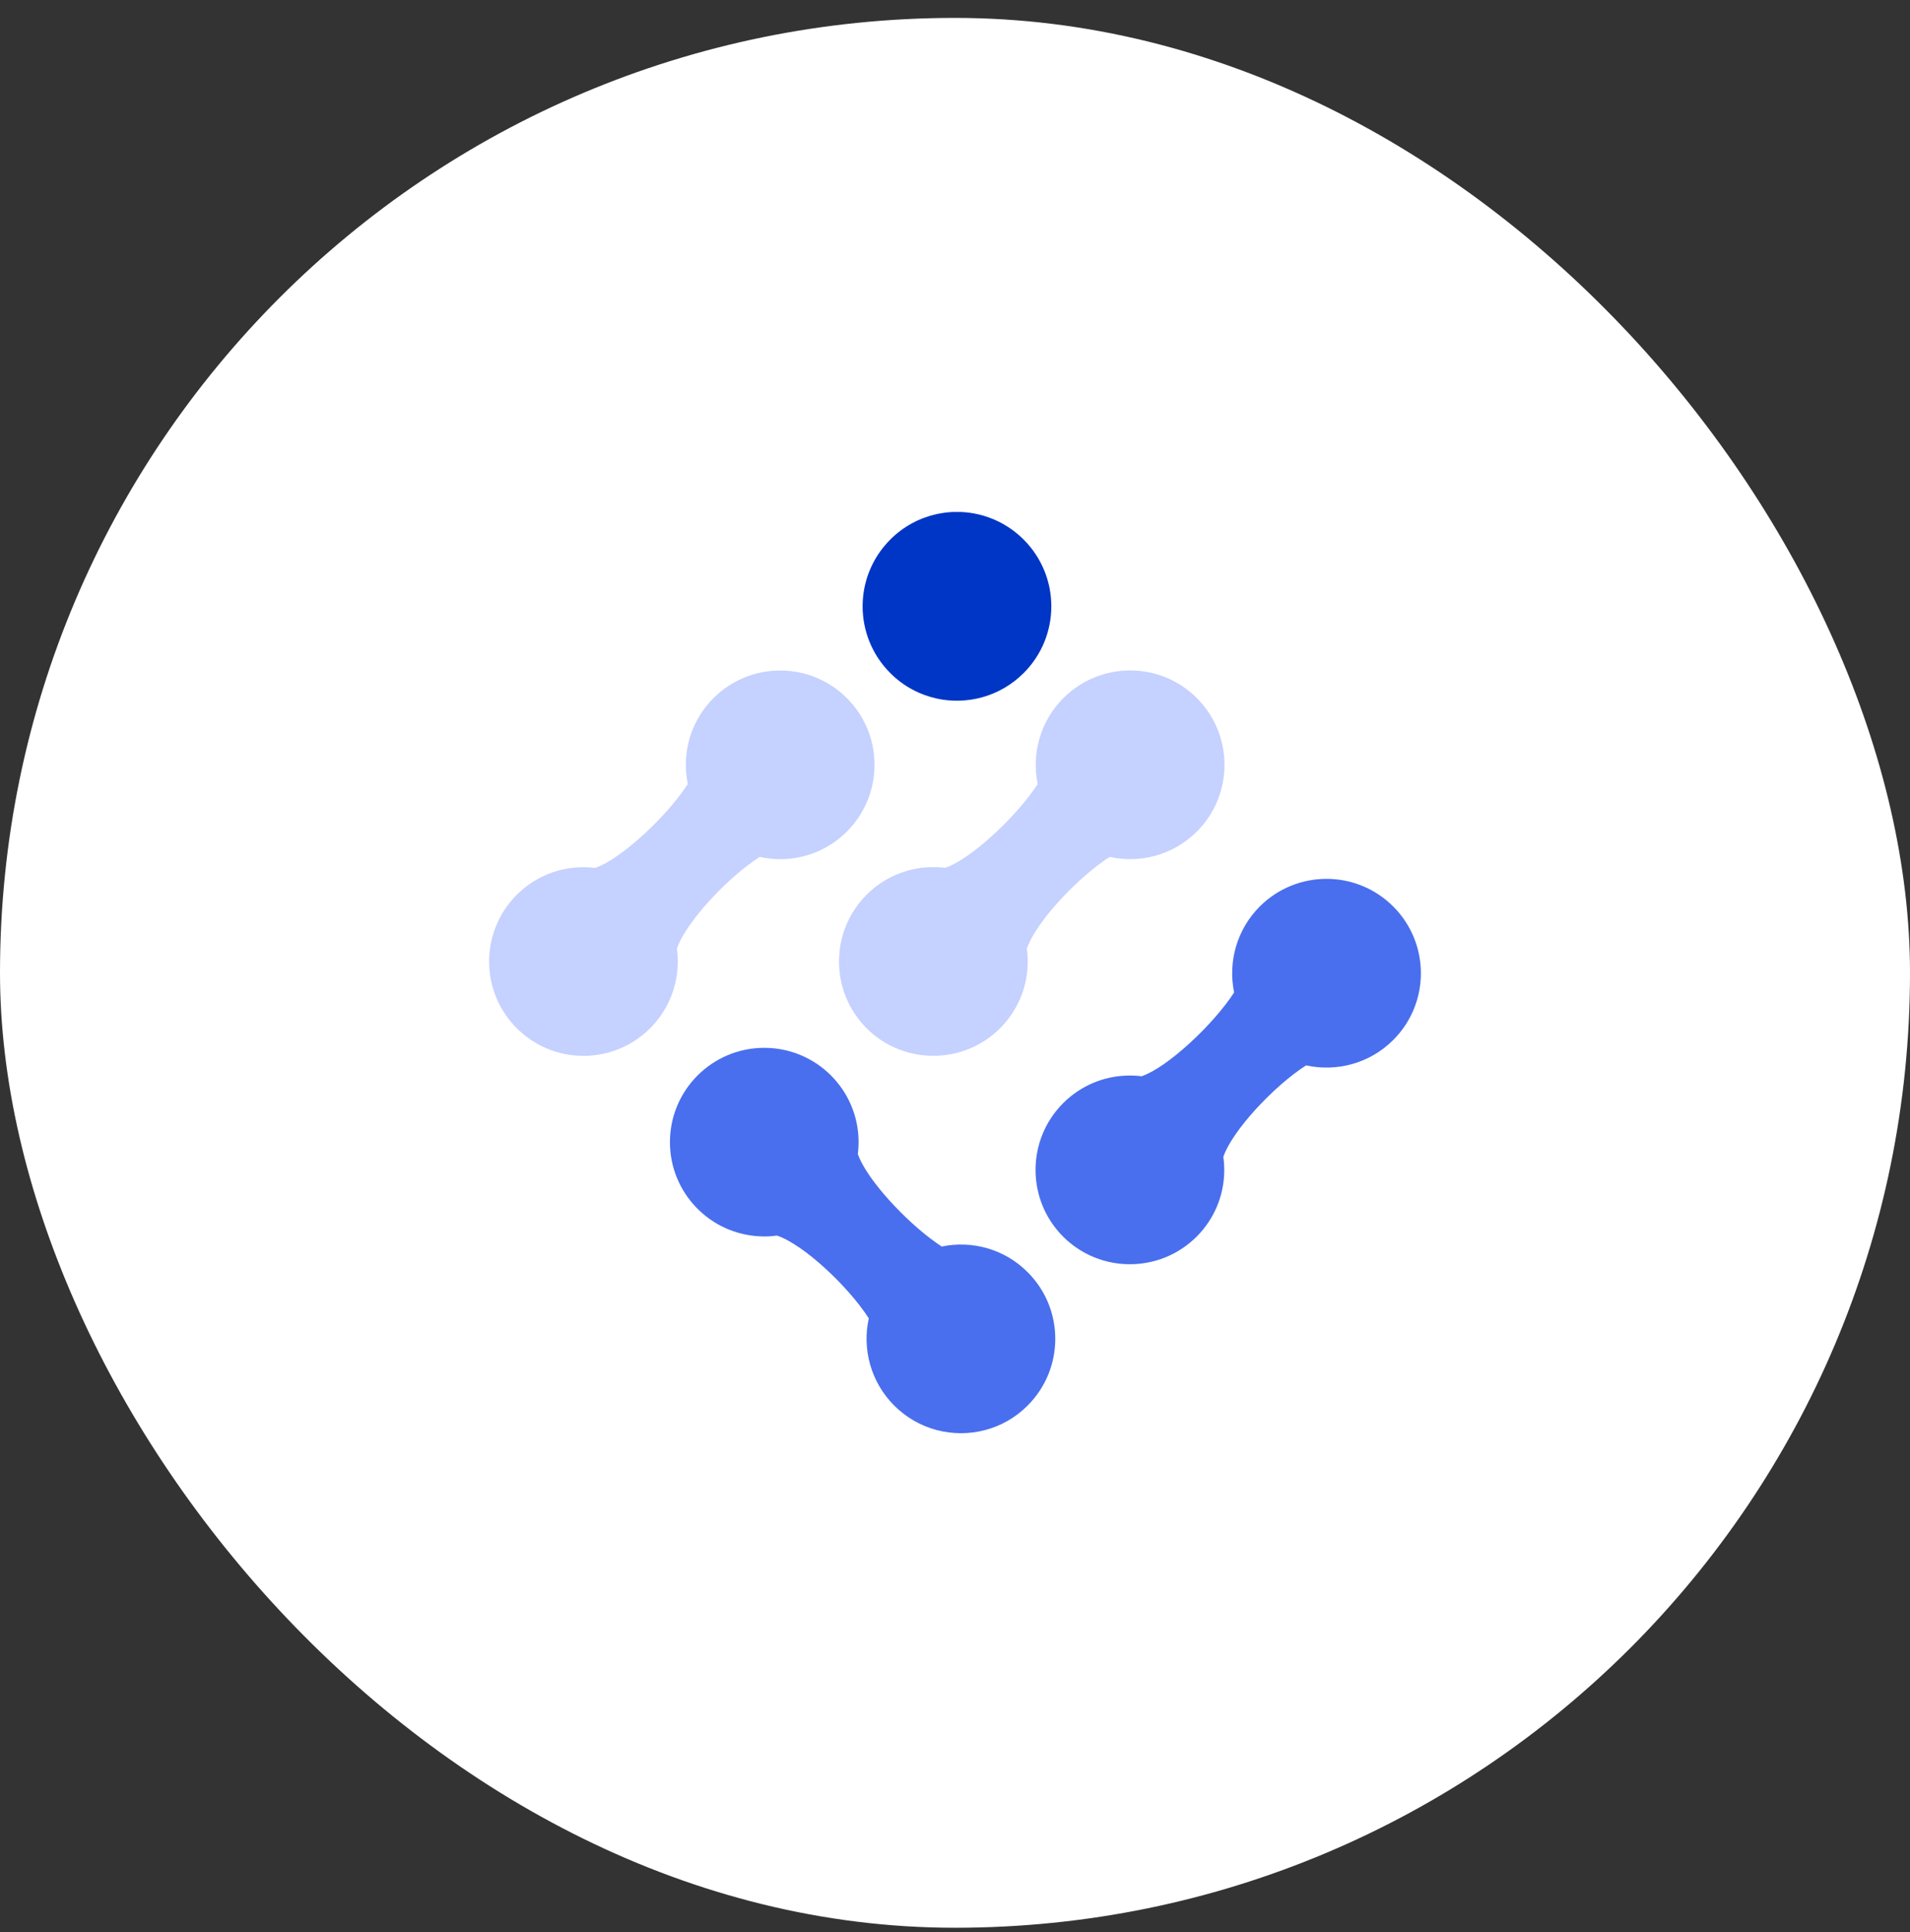 <svg width="85" height="86" viewBox="0 0 85 86" fill="none" xmlns="http://www.w3.org/2000/svg">
<rect x="0" y="0" width="85" height="86" fill="#333333" stroke="none"/>
<rect y="0.797" width="85" height="85" rx="42.5" fill="white"/>
<path d="M34.72 29.842C37.039 29.842 38.918 31.722 38.918 34.04C38.918 36.359 37.039 38.238 34.72 38.238C34.406 38.238 34.101 38.203 33.807 38.137C32.378 39.055 30.518 41.048 30.124 42.219C30.149 42.407 30.163 42.599 30.163 42.794C30.163 42.845 30.161 42.896 30.159 42.946C30.165 42.953 30.17 42.96 30.176 42.966L30.159 42.95C30.077 45.196 28.232 46.992 25.966 46.992C23.647 46.992 21.768 45.112 21.768 42.794C21.768 40.527 23.563 38.681 25.809 38.599L25.794 38.583C25.799 38.589 25.806 38.594 25.812 38.599C25.863 38.597 25.914 38.596 25.966 38.596C26.141 38.596 26.314 38.607 26.483 38.628C27.638 38.24 29.678 36.331 30.61 34.896C30.552 34.619 30.522 34.333 30.522 34.04C30.522 31.722 32.402 29.842 34.72 29.842Z" fill="#C5D1FF"/>
<path d="M47.323 31.07C48.964 29.429 51.622 29.429 53.263 31.07C54.903 32.711 54.903 35.369 53.263 37.01C52.207 38.062 50.735 38.437 49.383 38.137L49.111 38.321C47.73 39.298 46.072 41.116 45.699 42.214L45.697 42.22C45.73 42.462 45.742 42.705 45.734 42.951C45.697 43.973 45.283 44.983 44.506 45.764C43.725 46.545 42.703 46.954 41.678 46.988C40.556 47.025 39.422 46.62 38.566 45.764C36.929 44.123 36.929 41.464 38.566 39.823C39.343 39.042 40.357 38.633 41.375 38.595C41.476 38.592 41.577 38.592 41.678 38.595C41.806 38.599 41.934 38.606 42.061 38.625H42.064C43.145 38.259 45.001 36.559 45.993 35.17L46.18 34.896C45.906 33.556 46.286 32.11 47.323 31.07Z" fill="#C5D1FF"/>
<path d="M45.556 29.955C44.505 31.006 43.033 31.386 41.681 31.089C40.926 30.92 40.205 30.545 39.619 29.955C37.978 28.314 37.978 25.656 39.619 24.015C40.205 23.425 40.926 23.05 41.681 22.881C41.914 22.832 42.147 22.798 42.383 22.787H42.789C43.791 22.836 44.786 23.245 45.556 24.015C47.197 25.656 47.197 28.314 45.556 29.955Z" fill="#0036C6"/>
<path d="M56.062 40.345C57.703 38.705 60.362 38.704 62.003 40.345C63.644 41.986 63.644 44.645 62.003 46.286C60.952 47.337 59.476 47.713 58.124 47.416C56.698 48.329 54.84 50.317 54.441 51.489L54.442 51.491C54.476 51.735 54.488 51.978 54.48 52.226C54.443 53.247 54.034 54.258 53.253 55.039C51.612 56.676 48.953 56.676 47.312 55.039C45.675 53.398 45.675 50.739 47.312 49.098C48.093 48.317 49.104 47.908 50.121 47.871C50.349 47.863 50.578 47.87 50.803 47.9C51.955 47.509 53.993 45.603 54.921 44.172V44.171C54.647 42.831 55.026 41.385 56.062 40.345Z" fill="#496FEE"/>
<path d="M34.012 46.635C36.331 46.635 38.21 48.514 38.21 50.833C38.21 51.012 38.198 51.188 38.176 51.361C38.547 52.455 40.28 54.339 41.677 55.32L41.906 55.478H41.909C43.246 55.2 44.696 55.579 45.732 56.619C47.373 58.256 47.373 60.915 45.732 62.556C44.636 63.656 43.081 64.016 41.68 63.645C40.989 63.461 40.34 63.1 39.795 62.556C38.741 61.501 38.364 60.026 38.663 58.675L38.662 58.673C37.746 57.246 35.755 55.387 34.584 54.993C34.582 54.993 34.581 54.992 34.58 54.992C34.395 55.017 34.205 55.031 34.012 55.031C33.959 55.031 33.905 55.028 33.852 55.026C33.85 55.028 33.849 55.029 33.847 55.031L33.852 55.026C31.608 54.941 29.814 53.097 29.814 50.833C29.814 48.514 31.694 46.635 34.012 46.635Z" fill="#496FEE"/>
</svg>
